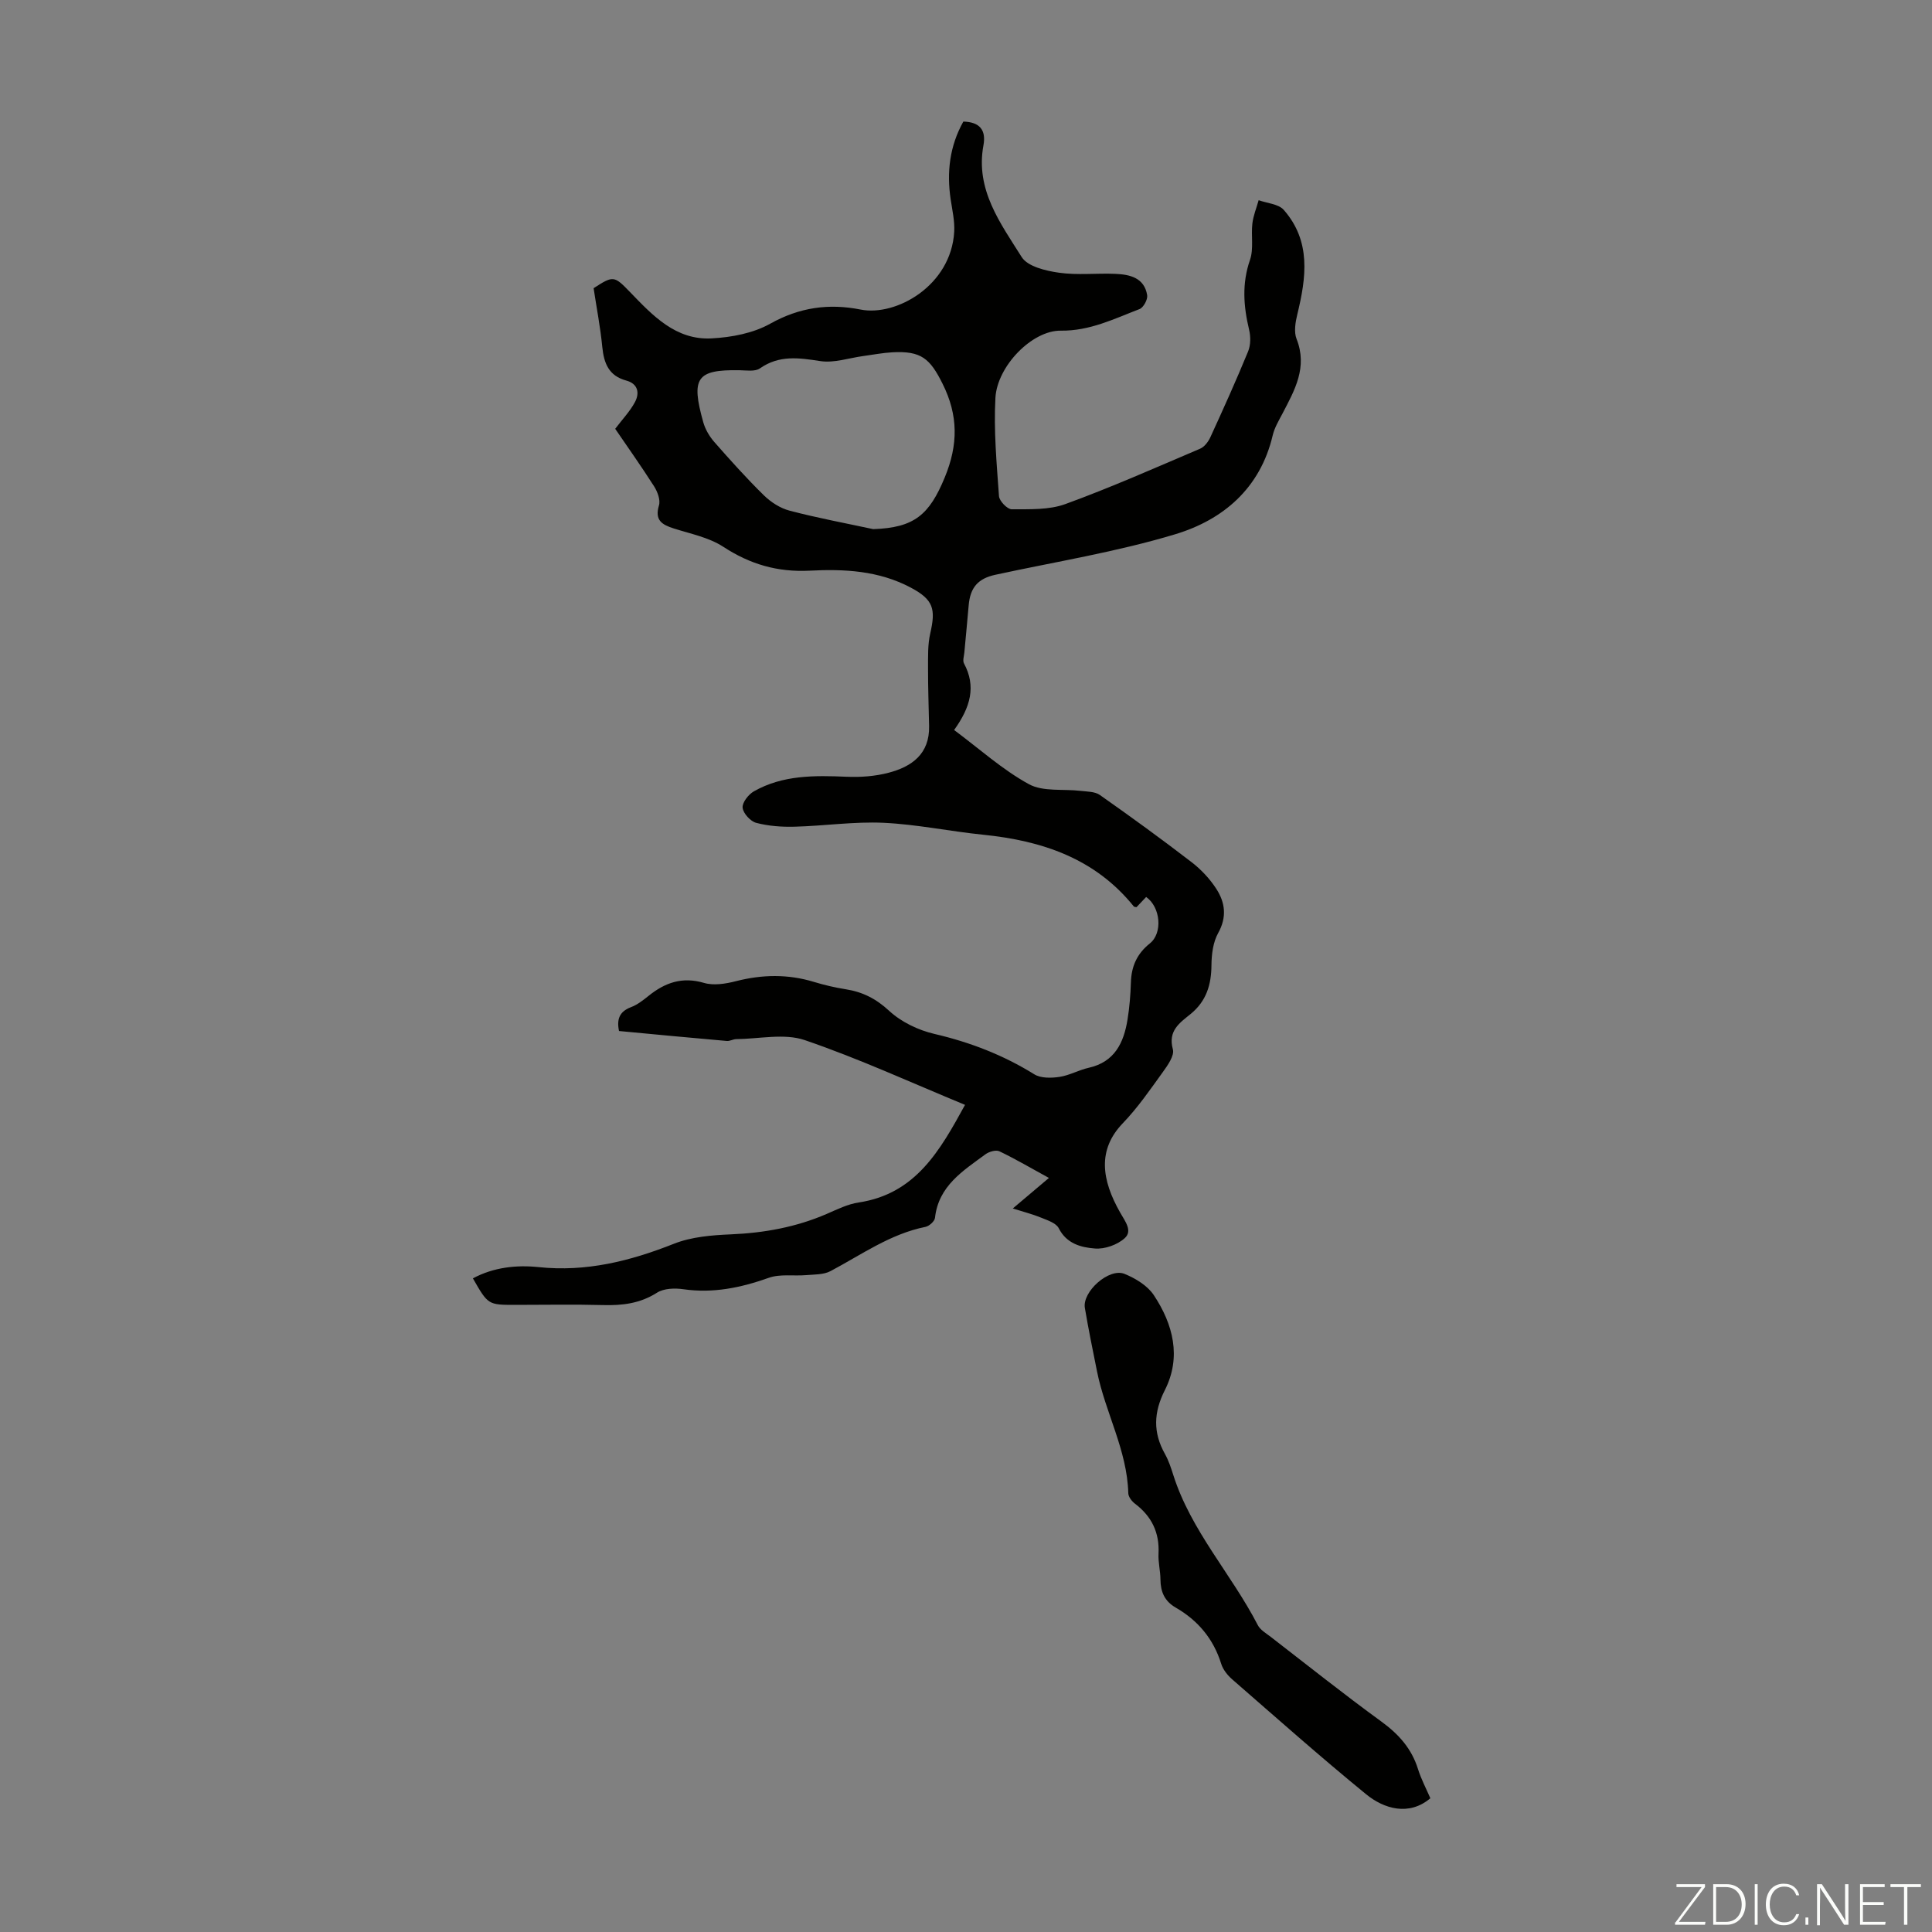 <svg enable-background="new 0 0 400 400" viewBox="0 0 400 400" xmlns="http://www.w3.org/2000/svg"><rect x="0" y="0" width="400" height="400" fill="#808080" stroke="none"/><g fill="#fbfcfa"><path d="m346.9 398 5.4-7.3h-5.2v-.6h5.9v.6l-5.4 7.2h5.5l-.1.6h-6.2v-.5z"/><path d="m354.7 390.1h2.8c2.3 0 3.9 1.6 3.9 4.1s-1.6 4.3-3.9 4.3h-2.8zm.6 7.8h2c2.2 0 3.3-1.6 3.3-3.6 0-1.8-1-3.6-3.3-3.6h-2z"/><path d="m363.9 390.1v8.4h-.6v-8.4z"/><path d="m372.5 396.3c-.4 1.3-1.4 2.3-3.2 2.3-2.4 0-3.7-1.9-3.7-4.3 0-2.3 1.2-4.3 3.7-4.3 1.8 0 2.9 1 3.2 2.4h-.6c-.4-1.1-1.1-1.8-2.5-1.8-2.1 0-3 1.9-3 3.7s.9 3.7 3 3.7c1.4 0 2.1-.7 2.5-1.7z"/><path d="m373.8 398.5v-1.5h.6v1.5z"/><path d="m376.2 398.5v-8.4h1c1.3 2 4.4 6.7 4.9 7.6-.1-1.2-.1-2.4-.1-3.8v-3.8h.7v8.4h-.9c-1.2-1.9-4.4-6.8-5-7.7.1 1.1 0 2.3 0 3.9v3.9h-.6z"/><path d="m390 394.4h-4.3v3.5h4.7l-.1.6h-5.2v-8.4h5.1v.6h-4.5v3.1h4.3z"/><path d="m394.2 390.7h-2.8v-.6h6.3v.6h-2.8v7.8h-.7z"/></g><path d="m127.37 88.78c1.5-1.98 3.05-3.6 4.08-5.51s.63-3.83-1.79-4.48c-3.61-.98-4.62-3.55-4.96-6.93-.4-4.1-1.19-8.17-1.8-12.19 4.07-2.64 4.25-2.6 7.51.77 4.7 4.87 9.48 10.02 16.92 9.62 4.12-.22 8.6-1.06 12.13-3.04 6.06-3.39 12.13-4.24 18.72-2.93 7.33 1.46 18.75-4.95 19.38-16.13.12-2.2-.4-4.44-.73-6.65-.86-5.69-.2-11.11 2.62-16.14 3.38.09 4.75 1.74 4.16 4.93-1.7 9.17 3.53 16.14 7.92 23.12 1.23 1.96 4.97 2.85 7.71 3.24 3.83.55 7.8.07 11.71.24 3.01.13 5.98.82 6.56 4.42.14.88-.77 2.56-1.58 2.87-5.27 2.02-10.31 4.55-16.32 4.47-5.92-.07-13.16 7.34-13.52 13.92-.37 6.75.26 13.57.74 20.34.07 1.01 1.73 2.73 2.64 2.72 3.72-.02 7.71.16 11.11-1.08 9.44-3.44 18.64-7.52 27.89-11.46.89-.38 1.68-1.43 2.11-2.35 2.7-5.89 5.37-11.8 7.83-17.8.54-1.32.54-3.08.2-4.5-1.16-4.86-1.51-9.55.19-14.45.79-2.29.2-5.02.49-7.52.19-1.64.85-3.22 1.3-4.83 1.77.64 4.11.77 5.2 2.01 5.69 6.48 4.66 14 2.81 21.6-.4 1.64-.74 3.66-.16 5.12 2.32 5.86-.38 10.58-2.91 15.43-.77 1.47-1.66 2.94-2.03 4.52-2.57 10.96-10.26 17.49-20.18 20.48-12.15 3.67-24.8 5.69-37.24 8.39-3.59.78-5.22 2.62-5.53 6.38-.27 3.23-.6 6.46-.89 9.69-.07.77-.39 1.71-.07 2.3 2.53 4.72 1.37 9.01-2.05 13.77 5.25 3.91 10 8.21 15.47 11.21 2.94 1.61 7.11.96 10.71 1.39 1.36.16 2.97.13 3.99.85 6.4 4.5 12.74 9.1 18.94 13.87 2 1.53 3.83 3.48 5.19 5.59 1.82 2.82 2.21 5.83.36 9.14-1.05 1.89-1.36 4.39-1.38 6.62-.03 4.05-1.04 7.43-4.27 10.09-2.25 1.84-4.79 3.46-3.72 7.35.36 1.3-1.08 3.33-2.1 4.74-2.62 3.63-5.18 7.36-8.27 10.57-5.31 5.52-4.37 11.76-.54 18.49 1.07 1.88 2.59 3.79.95 5.29-1.51 1.38-4.14 2.32-6.18 2.15-2.85-.22-5.87-.98-7.49-4.2-.54-1.07-2.31-1.64-3.63-2.18-1.72-.71-3.54-1.17-5.88-1.91 2.61-2.2 4.86-4.1 7.48-6.32-3.64-1.99-6.88-3.9-10.26-5.52-.72-.34-2.14.08-2.88.62-4.64 3.43-9.72 6.53-10.45 13.16-.08.71-1.19 1.71-1.97 1.87-7.31 1.47-13.26 5.77-19.66 9.16-1.43.76-3.33.68-5.03.83-2.59.22-5.41-.28-7.76.56-5.78 2.05-11.52 3.25-17.69 2.36-1.77-.26-4.04-.18-5.45.72-3.51 2.24-7.18 2.67-11.17 2.56-6.04-.16-12.09-.04-18.13-.04-5.67 0-5.67 0-8.81-5.49 4.29-2.31 9.05-2.8 13.57-2.33 9.9 1.04 18.97-1.24 28.04-4.83 3.63-1.44 7.83-1.78 11.79-1.95 6.9-.29 13.51-1.49 19.85-4.23 2.15-.93 4.34-2.03 6.61-2.37 11.84-1.77 16.88-10.82 22.03-20.21-11.06-4.56-21.92-9.56-33.19-13.41-4.26-1.45-9.43-.24-14.19-.2-.65.01-1.32.44-1.95.38-7.45-.65-14.89-1.36-22.31-2.06-.51-2.47.11-4.03 2.46-4.93 1.33-.5 2.53-1.44 3.65-2.34 3.41-2.75 6.98-4.02 11.49-2.69 2 .59 4.47.19 6.58-.35 5.45-1.4 10.8-1.5 16.2.15 2.13.65 4.33 1.16 6.53 1.51 3.51.55 6.3 1.95 9.02 4.47 2.49 2.31 6.02 4 9.36 4.78 7.39 1.72 14.26 4.37 20.7 8.37 1.35.83 3.51.78 5.2.53 2.07-.31 4-1.43 6.07-1.89 5.37-1.21 7.24-5.18 8.02-9.96.41-2.53.62-5.12.7-7.68.09-3.34 1.25-5.97 3.93-8.11 2.69-2.15 2.22-7.5-.77-9.61-.65.69-1.32 1.39-2 2.11-.19-.05-.46-.03-.56-.15-8.02-9.96-18.99-13.61-31.19-14.85-6.9-.7-13.74-2.15-20.64-2.47-6.11-.28-12.26.65-18.41.81-2.65.07-5.39-.13-7.94-.8-1.19-.31-2.69-1.96-2.81-3.13-.11-1.06 1.2-2.75 2.33-3.39 6-3.41 12.6-3.3 19.25-3.02 2.86.12 5.85-.1 8.6-.82 4.85-1.26 8.55-3.9 8.43-9.67-.08-3.98-.23-7.96-.22-11.94.01-2.43-.08-4.93.46-7.26 1.16-5.05.67-6.97-4.03-9.47-6.64-3.53-13.79-3.88-20.91-3.51-6.7.34-12.36-1.32-17.92-4.95-2.98-1.94-6.77-2.68-10.25-3.79-2.44-.78-3.99-1.7-3.06-4.77.34-1.12-.29-2.81-.99-3.92-2.64-4.14-5.48-8.15-8.07-11.94zm53.41 20.77c8.51-.28 11.62-2.95 14.82-10.7 2.8-6.78 2.82-12.86-.46-19.42-2.59-5.19-4.41-6.82-10.4-6.49-2 .11-3.98.5-5.98.77-2.98.4-6.07 1.49-8.92 1.05-4.44-.68-8.51-1.29-12.51 1.51-1.01.71-2.82.4-4.26.38-8.85-.14-10.05 1.58-7.46 10.79.41 1.46 1.27 2.91 2.27 4.06 3.32 3.78 6.68 7.53 10.27 11.05 1.45 1.42 3.4 2.68 5.34 3.18 5.71 1.5 11.52 2.58 17.29 3.82z" fill="#010100"/><path d="m296.14 372.31c-4.43 3.75-9.62 2.18-13.29-.82-9.44-7.71-18.56-15.81-27.75-23.81-.96-.84-1.89-2.01-2.26-3.2-1.61-5.17-4.81-8.99-9.43-11.65-2.3-1.33-3.13-3.26-3.15-5.81-.01-1.78-.49-3.57-.4-5.34.22-4.37-1.41-7.74-4.88-10.36-.65-.49-1.36-1.42-1.38-2.16-.23-8.91-4.76-16.7-6.47-25.21-.88-4.38-1.78-8.75-2.52-13.15-.57-3.38 5-8.35 8.2-7.06 2.27.92 4.76 2.43 6.07 4.4 4.01 6.04 5.75 12.82 2.3 19.65-2.35 4.64-2.48 8.78 0 13.22.76 1.35 1.26 2.87 1.73 4.35 3.67 11.58 12.04 20.52 17.5 31.1.52 1.01 1.73 1.7 2.7 2.45 7.61 5.88 15.13 11.87 22.9 17.53 3.57 2.6 6.24 5.57 7.57 9.82.65 2.09 1.71 4.08 2.56 6.05z" fill="#010100"/></svg>